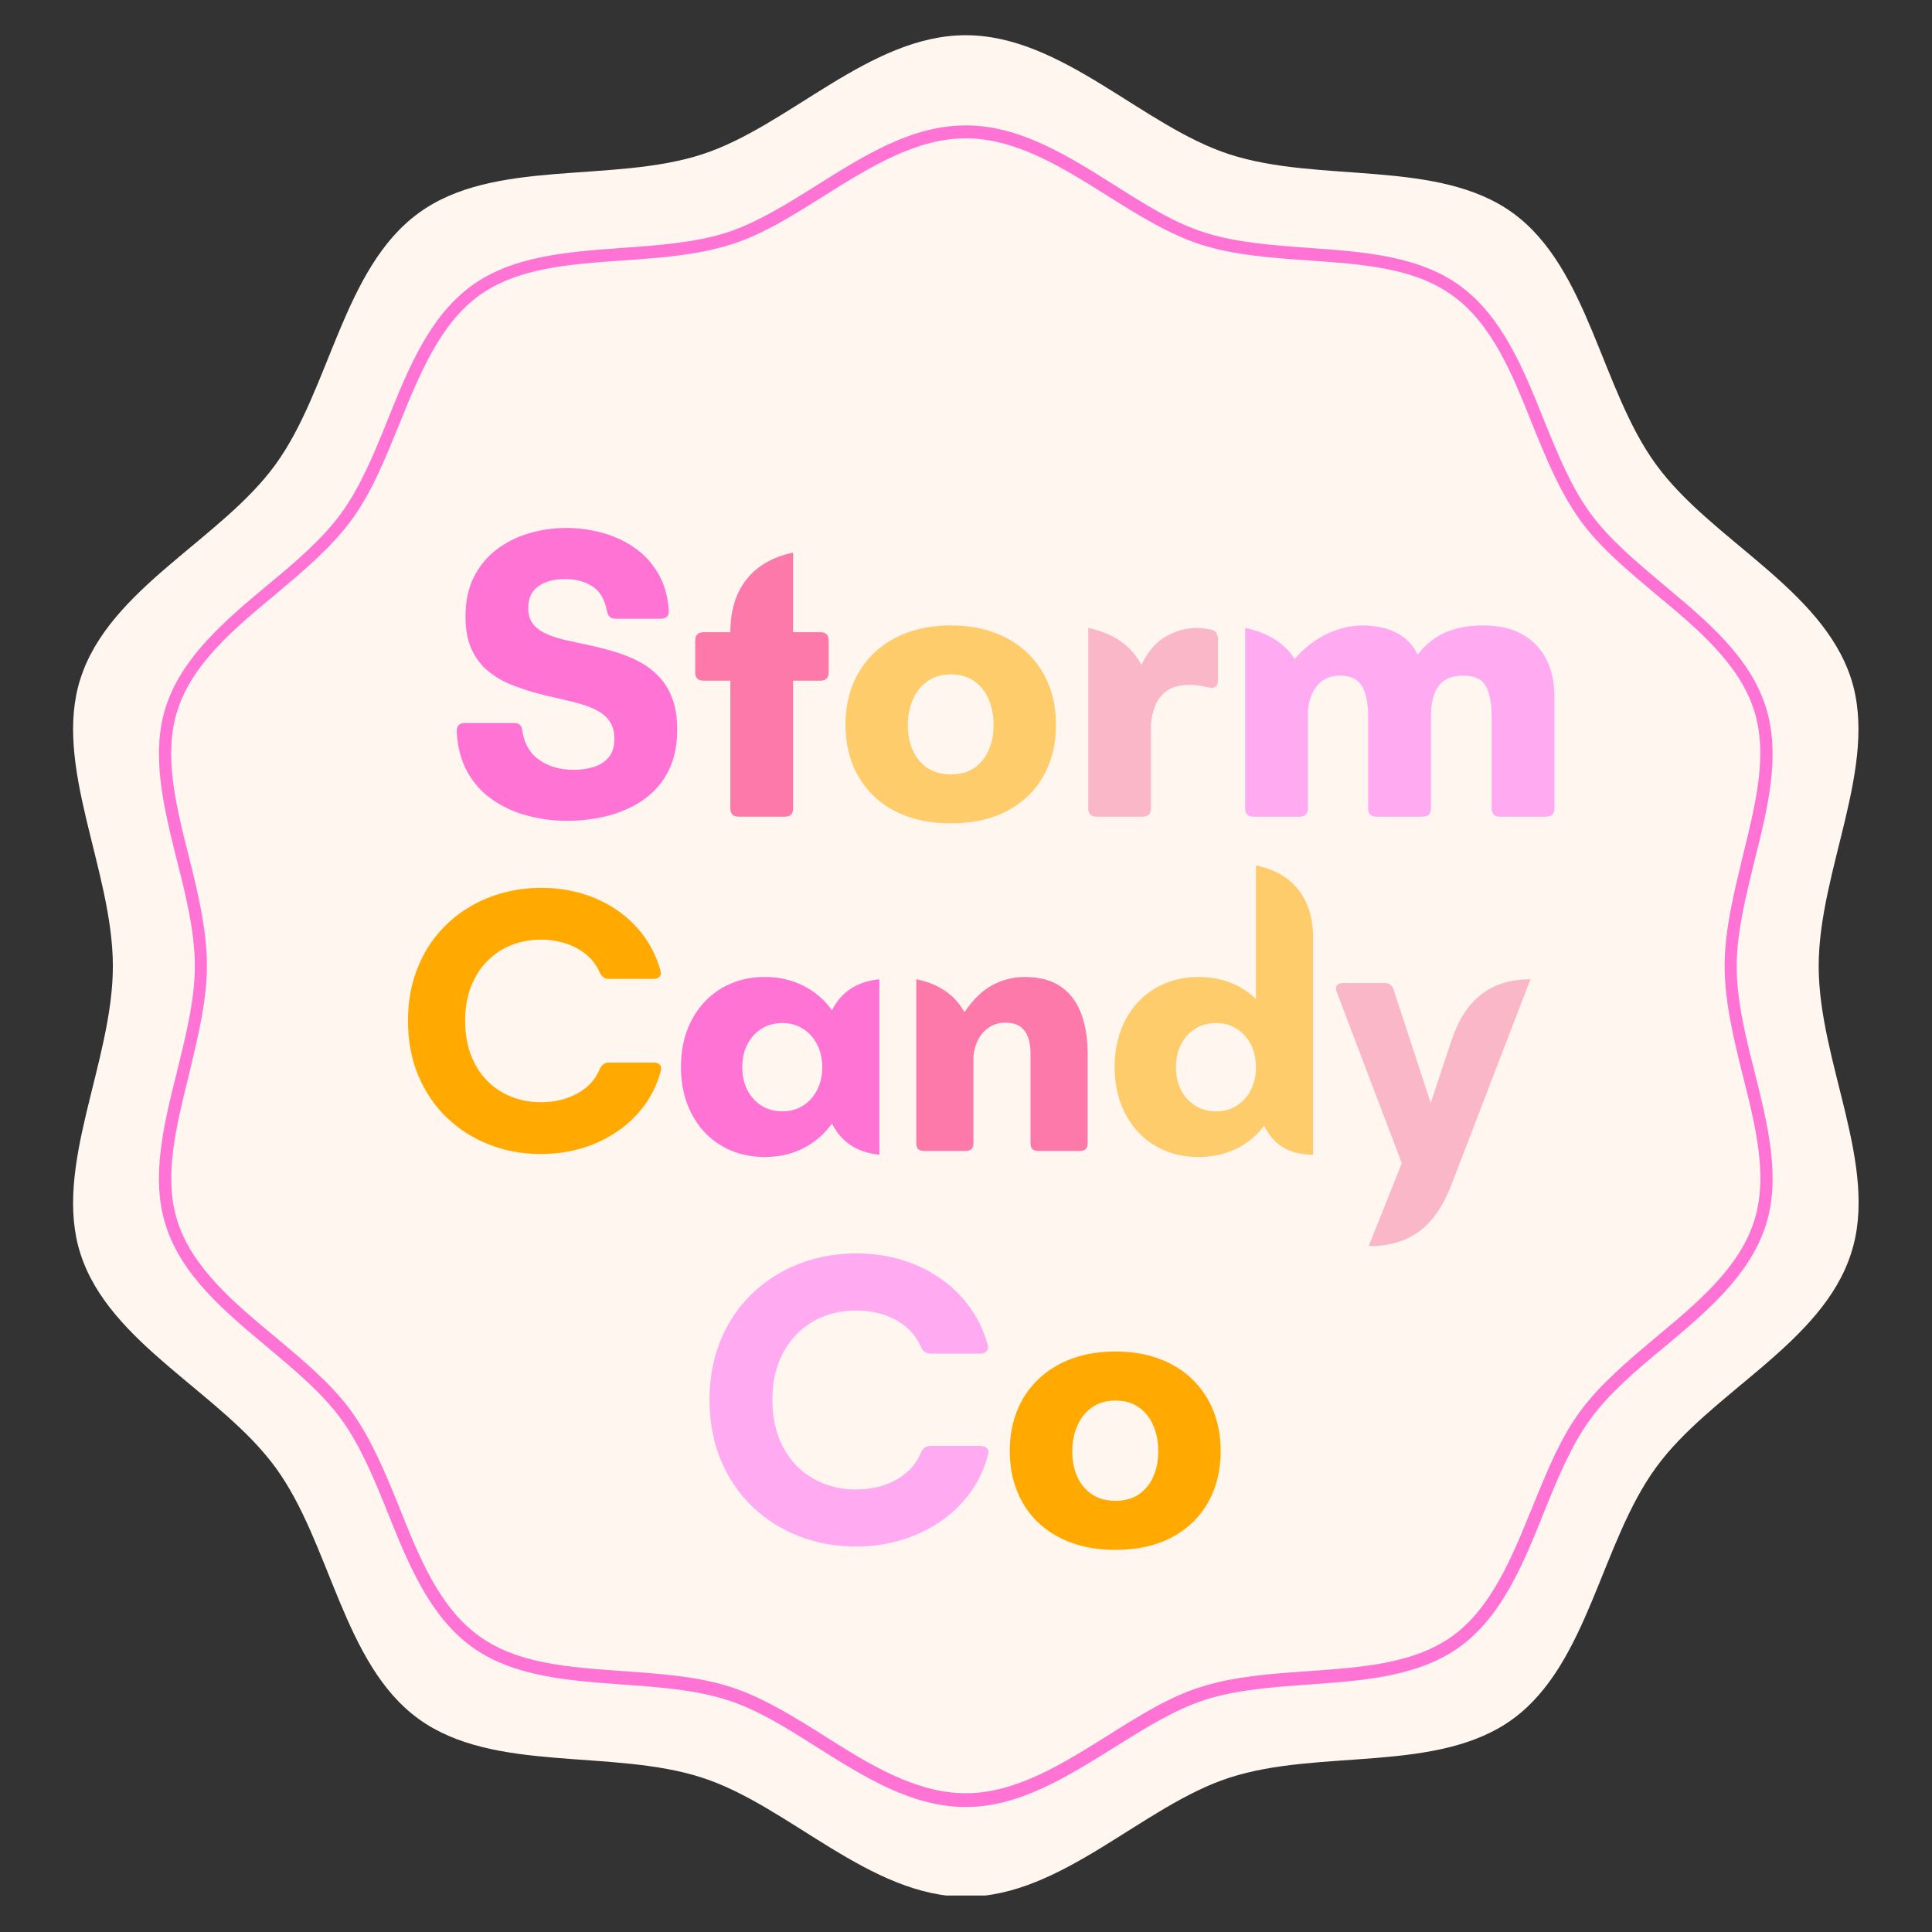 <svg version="1.0" preserveAspectRatio="xMidYMid meet" height="512" viewBox="0 0 384 384" zoomAndPan="magnify" width="512" xmlns:xlink="http://www.w3.org/1999/xlink" xmlns="http://www.w3.org/2000/svg"><rect x="0" y="0" width="384" height="384" fill="#333333" stroke="none"/><defs><g></g><clipPath id="ab1a473a8c"><path clip-rule="nonzero" d="M 14 7 L 370 7 L 370 376.75 L 14 376.75 Z M 14 7"></path></clipPath></defs><g clip-path="url(#ab1a473a8c)"><path fill-rule="nonzero" fill-opacity="1" d="M 361.477 192.043 C 361.477 172.918 373.48 152.082 367.906 134.848 C 362.078 116.926 339.953 107.238 329.148 92.316 C 318.176 77.312 315.773 53.305 300.684 42.328 C 285.762 31.523 262.27 36.496 244.348 30.668 C 227.113 25.094 211.078 7 191.957 7 C 172.836 7 156.801 25.094 139.566 30.668 C 121.645 36.496 98.148 31.438 83.23 42.328 C 68.137 53.305 65.652 77.312 54.762 92.316 C 43.957 107.238 21.75 116.926 16.004 134.848 C 10.43 152.082 22.434 172.918 22.434 192.043 C 22.434 211.164 10.43 232 16.004 249.234 C 21.75 267.07 43.871 276.758 54.762 291.68 C 65.738 306.684 68.137 330.777 83.23 341.668 C 98.148 352.473 121.645 347.5 139.566 353.332 C 156.801 358.902 172.836 376.996 191.957 376.996 C 211.078 376.996 227.113 358.902 244.348 353.332 C 262.27 347.5 285.762 352.559 300.684 341.668 C 315.688 330.695 318.176 306.684 329.148 291.68 C 339.953 276.758 362.164 267.07 367.906 249.148 C 373.566 231.914 361.477 211.164 361.477 192.043 Z M 361.477 192.043" fill="#fff6f0"></path></g><path fill-rule="nonzero" fill-opacity="1" d="M 191.957 359.16 C 181.238 359.16 171.719 353.16 162.461 347.328 C 156.371 343.469 150.539 339.781 144.539 337.895 C 138.191 335.84 130.82 335.324 123.703 334.809 C 112.984 334.039 101.922 333.266 93.691 327.262 C 85.375 321.176 81.172 310.887 77.141 300.855 C 74.484 294.25 71.738 287.477 67.879 282.16 C 64.109 276.93 58.535 272.301 53.133 267.754 C 44.816 260.809 36.156 253.605 32.98 243.66 C 29.895 234.145 32.555 223.512 35.125 213.223 C 36.84 206.191 38.727 198.902 38.727 192.043 C 38.727 185.184 36.926 177.895 35.125 170.863 C 32.555 160.574 29.895 149.855 32.98 140.422 C 36.242 130.477 44.816 123.273 53.133 116.328 C 58.535 111.867 64.109 107.152 67.879 101.922 C 71.738 96.605 74.484 89.832 77.141 83.23 C 81.172 73.195 85.375 62.906 93.691 56.82 C 101.922 50.816 112.984 50.047 123.703 49.273 C 130.82 48.758 138.191 48.246 144.539 46.188 C 150.539 44.215 156.285 40.613 162.461 36.754 C 171.719 30.922 181.238 24.922 191.957 24.922 C 202.676 24.922 212.191 30.922 221.453 36.754 C 227.539 40.613 233.371 44.301 239.375 46.188 C 245.719 48.246 253.094 48.758 260.211 49.273 C 270.93 50.047 281.988 50.816 290.223 56.82 C 298.539 62.906 302.742 73.195 306.77 83.23 C 309.43 89.832 312.172 96.605 316.031 101.922 C 319.805 107.152 325.379 111.781 330.781 116.328 C 339.098 123.273 347.758 130.477 350.93 140.422 C 354.016 149.941 351.359 160.574 348.785 170.863 C 347.07 177.895 345.184 185.184 345.184 192.043 C 345.184 198.902 346.984 206.191 348.785 213.223 C 351.359 223.512 354.016 234.23 350.93 243.66 C 347.672 253.605 339.098 260.809 330.781 267.754 C 325.379 272.215 319.805 276.93 316.031 282.16 C 312.172 287.477 309.43 294.25 306.77 300.855 C 302.742 310.887 298.539 321.176 290.223 327.262 C 281.988 333.266 270.93 334.039 260.211 334.809 C 253.094 335.324 245.719 335.84 239.375 337.895 C 233.371 339.867 227.625 343.469 221.453 347.328 C 212.191 353.074 202.676 359.16 191.957 359.16 Z M 191.957 27.492 C 182.008 27.492 172.75 33.324 163.832 38.898 C 157.828 42.672 151.656 46.617 145.309 48.586 C 138.621 50.73 131.16 51.246 123.875 51.762 C 113.07 52.531 102.867 53.219 95.148 58.793 C 87.43 64.449 83.402 74.398 79.457 84.086 C 76.711 90.773 73.969 97.805 69.852 103.379 C 65.824 108.867 60.164 113.582 54.676 118.215 C 46.617 124.902 38.297 131.848 35.297 141.109 C 32.469 149.855 34.867 159.715 37.527 170.176 C 39.328 177.379 41.129 184.84 41.129 191.957 C 41.129 199.074 39.242 206.531 37.527 213.734 C 34.953 224.195 32.469 233.973 35.297 242.805 C 38.297 252.062 46.617 259.008 54.676 265.699 C 60.164 270.328 65.91 275.043 69.852 280.531 C 73.883 286.105 76.711 293.051 79.457 299.824 C 83.316 309.516 87.344 319.461 95.148 325.121 C 102.781 330.691 112.984 331.379 123.875 332.152 C 131.16 332.664 138.707 333.18 145.309 335.324 C 151.656 337.383 157.828 341.238 163.832 345.012 C 172.75 350.672 182.008 356.418 191.957 356.418 C 201.902 356.418 211.164 350.586 220.082 345.012 C 226.082 341.238 232.258 337.297 238.602 335.324 C 245.289 333.18 252.75 332.664 260.039 332.152 C 270.844 331.379 281.047 330.691 288.766 325.121 C 296.48 319.461 300.512 309.516 304.457 299.824 C 307.199 293.137 309.941 286.105 314.059 280.531 C 318.09 275.043 323.75 270.328 329.234 265.699 C 337.297 259.008 345.613 252.062 348.613 242.805 C 351.445 234.059 349.043 224.195 346.387 213.734 C 344.586 206.531 342.785 199.074 342.785 191.957 C 342.785 184.754 344.672 177.379 346.387 170.176 C 348.957 159.715 351.445 149.941 348.613 141.109 C 345.613 131.848 337.297 124.902 329.234 118.215 C 323.75 113.582 318.004 108.867 314.059 103.379 C 310.027 97.805 307.199 90.859 304.457 84.086 C 300.598 74.398 296.566 64.449 288.766 58.793 C 281.133 53.219 270.93 52.531 260.039 51.762 C 252.75 51.246 245.203 50.73 238.602 48.586 C 232.258 46.531 226.082 42.672 220.082 38.898 C 211.078 33.238 201.902 27.492 191.957 27.492 Z M 191.957 27.492" fill="#ff73d4"></path><g fill-opacity="1" fill="#ff73d4"><g transform="translate(88.522, 162.322)"><g><path d="M 24.281 0.828 C 21.562 0.828 18.922 0.488 16.359 -0.188 C 13.797 -0.863 11.484 -1.91 9.422 -3.328 C 7.359 -4.742 5.688 -6.578 4.406 -8.828 C 3.133 -11.086 2.414 -13.801 2.25 -16.969 C 2.25 -18.07 2.801 -18.625 3.906 -18.625 L 13.641 -18.625 C 14.66 -18.625 15.211 -18.098 15.297 -17.047 C 15.691 -14.473 16.82 -12.539 18.688 -11.25 C 20.562 -9.957 22.844 -9.312 25.531 -9.312 C 26.914 -9.312 28.223 -9.5 29.453 -9.875 C 30.691 -10.25 31.691 -10.883 32.453 -11.781 C 33.211 -12.688 33.594 -13.914 33.594 -15.469 C 33.594 -16.82 33.301 -17.941 32.719 -18.828 C 32.145 -19.723 31.344 -20.453 30.312 -21.016 C 29.289 -21.586 28.109 -22.062 26.766 -22.438 C 25.422 -22.812 23.988 -23.164 22.469 -23.5 C 20.957 -23.832 19.426 -24.207 17.875 -24.625 C 16.188 -25.094 14.523 -25.66 12.891 -26.328 C 11.254 -26.992 9.766 -27.883 8.422 -29 C 7.078 -30.125 6.004 -31.551 5.203 -33.281 C 4.398 -35.02 4 -37.176 4 -39.75 C 4 -42.832 4.566 -45.484 5.703 -47.703 C 6.836 -49.922 8.367 -51.75 10.297 -53.188 C 12.223 -54.625 14.375 -55.68 16.75 -56.359 C 19.133 -57.047 21.562 -57.391 24.031 -57.391 C 26.414 -57.391 28.766 -57.078 31.078 -56.453 C 33.398 -55.828 35.523 -54.863 37.453 -53.562 C 39.379 -52.258 40.961 -50.57 42.203 -48.5 C 43.453 -46.438 44.188 -43.969 44.406 -41.094 C 44.488 -39.926 43.961 -39.344 42.828 -39.344 L 33.844 -39.344 C 32.852 -39.344 32.273 -39.867 32.109 -40.922 C 31.66 -43.242 30.68 -44.875 29.172 -45.812 C 27.66 -46.758 25.863 -47.234 23.781 -47.234 C 21.594 -47.234 19.828 -46.754 18.484 -45.797 C 17.141 -44.848 16.469 -43.414 16.469 -41.5 C 16.469 -40.145 16.805 -39.055 17.484 -38.234 C 18.16 -37.422 19.07 -36.766 20.219 -36.266 C 21.375 -35.766 22.703 -35.352 24.203 -35.031 C 25.703 -34.719 27.254 -34.379 28.859 -34.016 C 30.492 -33.66 32.133 -33.234 33.781 -32.734 C 35.438 -32.234 37 -31.598 38.469 -30.828 C 39.938 -30.066 41.242 -29.086 42.391 -27.891 C 43.547 -26.703 44.445 -25.25 45.094 -23.531 C 45.75 -21.812 46.078 -19.734 46.078 -17.297 C 46.078 -14.523 45.645 -12.117 44.781 -10.078 C 43.926 -8.047 42.754 -6.328 41.266 -4.922 C 39.785 -3.523 38.102 -2.406 36.219 -1.562 C 34.332 -0.719 32.363 -0.109 30.312 0.266 C 28.258 0.641 26.25 0.828 24.281 0.828 Z M 24.281 0.828"></path></g></g></g><g fill-opacity="1" fill="#fc79aa"><g transform="translate(137.182, 162.322)"><g><path d="M 20.453 -36.672 L 25.859 -36.672 C 26.973 -36.672 27.531 -36.117 27.531 -35.016 L 27.531 -28.688 C 27.531 -27.582 26.973 -27.031 25.859 -27.031 L 20.453 -27.031 L 20.453 -1.656 C 20.453 -0.551 19.898 0 18.797 0 L 9.641 0 C 8.535 0 7.984 -0.551 7.984 -1.656 L 7.984 -27.031 L 2.656 -27.031 C 1.551 -27.031 1 -27.582 1 -28.688 L 1 -35.016 C 1 -36.117 1.551 -36.672 2.656 -36.672 L 7.984 -36.672 C 7.984 -40.973 9.055 -44.473 11.203 -47.172 C 13.359 -49.879 16.441 -51.648 20.453 -52.484 Z M 20.453 -36.672"></path></g></g></g><g fill-opacity="1" fill="#ffcc6c"><g transform="translate(165.717, 162.322)"><g><path d="M 23.281 1.328 C 20.008 1.328 17.078 0.852 14.484 -0.094 C 11.898 -1.051 9.695 -2.41 7.875 -4.172 C 6.062 -5.93 4.68 -8.008 3.734 -10.406 C 2.797 -12.812 2.328 -15.441 2.328 -18.297 C 2.328 -21.18 2.805 -23.82 3.766 -26.219 C 4.723 -28.613 6.109 -30.691 7.922 -32.453 C 9.734 -34.211 11.926 -35.578 14.5 -36.547 C 17.082 -37.523 20.008 -38.016 23.281 -38.016 C 26.531 -38.016 29.441 -37.523 32.016 -36.547 C 34.598 -35.578 36.789 -34.211 38.594 -32.453 C 40.395 -30.691 41.773 -28.613 42.734 -26.219 C 43.691 -23.82 44.172 -21.18 44.172 -18.297 C 44.172 -14.441 43.336 -11.035 41.672 -8.078 C 40.004 -5.129 37.609 -2.82 34.484 -1.156 C 31.367 0.5 27.633 1.328 23.281 1.328 Z M 23.281 -8.406 C 25.113 -8.406 26.66 -8.832 27.922 -9.688 C 29.18 -10.551 30.133 -11.723 30.781 -13.203 C 31.438 -14.68 31.766 -16.352 31.766 -18.219 C 31.766 -20.102 31.438 -21.805 30.781 -23.328 C 30.133 -24.848 29.18 -26.051 27.922 -26.938 C 26.66 -27.832 25.113 -28.281 23.281 -28.281 C 21.457 -28.281 19.906 -27.828 18.625 -26.922 C 17.352 -26.023 16.383 -24.812 15.719 -23.281 C 15.051 -21.758 14.719 -20.07 14.719 -18.219 C 14.719 -16.383 15.039 -14.723 15.688 -13.234 C 16.344 -11.754 17.305 -10.578 18.578 -9.703 C 19.859 -8.836 21.426 -8.406 23.281 -8.406 Z M 23.281 -8.406"></path></g></g></g><g fill-opacity="1" fill="#fab7c7"><g transform="translate(212.302, 162.322)"><g><path d="M 28.438 -37.172 C 28.914 -37.066 29.258 -36.836 29.469 -36.484 C 29.676 -36.141 29.781 -35.734 29.781 -35.266 L 29.781 -27.031 C 29.781 -26.445 29.602 -26.035 29.25 -25.797 C 28.906 -25.566 28.441 -25.535 27.859 -25.703 C 26.441 -26.035 25.164 -26.203 24.031 -26.203 C 19.488 -26.203 16.969 -23.625 16.469 -18.469 L 16.469 -1.656 C 16.469 -0.551 15.91 0 14.797 0 L 5.656 0 C 4.551 0 4 -0.551 4 -1.656 L 4 -37.516 C 9.008 -36.461 12.531 -34.02 14.562 -30.188 C 15.863 -32.852 17.5 -34.738 19.469 -35.844 C 21.438 -36.957 23.516 -37.516 25.703 -37.516 C 26.172 -37.516 26.641 -37.477 27.109 -37.406 C 27.586 -37.332 28.031 -37.254 28.438 -37.172 Z M 28.438 -37.172"></path></g></g></g><g fill-opacity="1" fill="#ffaaf1"><g transform="translate(243.49, 162.322)"><g><path d="M 51.312 -38.016 C 54.5 -38.016 57.141 -37.395 59.234 -36.156 C 61.328 -34.926 62.883 -33.266 63.906 -31.172 C 64.938 -29.078 65.453 -26.727 65.453 -24.125 L 65.453 -1.656 C 65.453 -0.551 64.898 0 63.797 0 L 54.641 0 C 53.535 0 52.984 -0.551 52.984 -1.656 L 52.984 -19.969 C 52.984 -22.594 52.598 -24.594 51.828 -25.969 C 51.066 -27.344 49.566 -28.031 47.328 -28.031 C 45.078 -28.031 43.445 -27.344 42.438 -25.969 C 41.426 -24.594 40.922 -22.594 40.922 -19.969 L 40.922 -1.656 C 40.922 -0.551 40.363 0 39.25 0 L 30.109 0 C 28.992 0 28.438 -0.551 28.438 -1.656 L 28.438 -19.969 C 28.438 -22.594 28.023 -24.594 27.203 -25.969 C 26.391 -27.344 24.945 -28.031 22.875 -28.031 C 20.988 -28.031 19.504 -27.41 18.422 -26.172 C 17.336 -24.941 16.688 -23.258 16.469 -21.125 L 16.469 -1.656 C 16.469 -0.551 15.91 0 14.797 0 L 5.656 0 C 4.551 0 4 -0.551 4 -1.656 L 4 -37.516 C 8.457 -36.598 11.738 -34.547 13.844 -31.359 C 15.645 -33.461 17.738 -35.098 20.125 -36.266 C 22.508 -37.43 24.922 -38.016 27.359 -38.016 C 28.723 -38.016 30.086 -37.852 31.453 -37.531 C 32.828 -37.207 34.109 -36.629 35.297 -35.797 C 36.492 -34.973 37.484 -33.785 38.266 -32.234 C 40.004 -34.367 41.922 -35.863 44.016 -36.719 C 46.109 -37.582 48.539 -38.016 51.312 -38.016 Z M 51.312 -38.016"></path></g></g></g><g fill-opacity="1" fill="#ffa901"><g transform="translate(79.202, 228.761)"><g><path d="M 28.297 0.609 C 24.641 0.609 21.219 -0.016 18.031 -1.266 C 14.844 -2.516 12.035 -4.301 9.609 -6.625 C 7.191 -8.945 5.301 -11.734 3.938 -14.984 C 2.57 -18.234 1.891 -21.863 1.891 -25.875 C 1.891 -29.133 2.344 -32.129 3.25 -34.859 C 4.156 -37.598 5.426 -40.047 7.062 -42.203 C 8.707 -44.359 10.633 -46.188 12.844 -47.688 C 15.051 -49.188 17.473 -50.328 20.109 -51.109 C 22.742 -51.898 25.5 -52.297 28.375 -52.297 C 31.195 -52.297 33.875 -51.922 36.406 -51.172 C 38.945 -50.43 41.266 -49.348 43.359 -47.922 C 45.453 -46.492 47.25 -44.766 48.75 -42.734 C 50.25 -40.703 51.352 -38.414 52.062 -35.875 C 52.219 -35.344 52.16 -34.93 51.891 -34.641 C 51.629 -34.348 51.234 -34.203 50.703 -34.203 L 41.766 -34.203 C 40.984 -34.203 40.406 -34.609 40.031 -35.422 C 39.426 -36.828 38.535 -38.02 37.359 -39 C 36.191 -39.988 34.832 -40.734 33.281 -41.234 C 31.727 -41.742 30.066 -42 28.297 -42 C 26.234 -42 24.285 -41.641 22.453 -40.922 C 20.629 -40.203 19.031 -39.145 17.656 -37.75 C 16.281 -36.363 15.203 -34.676 14.422 -32.688 C 13.641 -30.695 13.25 -28.426 13.25 -25.875 C 13.25 -23.301 13.641 -21.008 14.422 -19 C 15.203 -17 16.281 -15.305 17.656 -13.922 C 19.031 -12.535 20.629 -11.484 22.453 -10.766 C 24.285 -10.047 26.234 -9.688 28.297 -9.688 C 30.086 -9.688 31.766 -9.941 33.328 -10.453 C 34.891 -10.973 36.25 -11.723 37.406 -12.703 C 38.57 -13.691 39.445 -14.906 40.031 -16.344 C 40.406 -17.156 40.984 -17.562 41.766 -17.562 L 50.781 -17.562 C 51.301 -17.562 51.691 -17.414 51.953 -17.125 C 52.223 -16.832 52.285 -16.422 52.141 -15.891 C 51.43 -13.297 50.316 -10.984 48.797 -8.953 C 47.285 -6.922 45.461 -5.191 43.328 -3.766 C 41.203 -2.336 38.859 -1.25 36.297 -0.5 C 33.742 0.238 31.078 0.609 28.297 0.609 Z M 28.297 0.609"></path></g></g></g><g fill-opacity="1" fill="#ff73d4"><g transform="translate(133.159, 228.761)"><g><path d="M 32.203 -27.953 C 34.035 -31.617 37.176 -33.676 41.625 -34.125 L 41.625 0.75 C 37.176 0.301 34.035 -1.766 32.203 -5.453 C 30.734 -3.379 28.852 -1.75 26.562 -0.562 C 24.27 0.613 21.695 1.203 18.844 1.203 C 16.395 1.203 14.148 0.77 12.109 -0.094 C 10.066 -0.969 8.305 -2.195 6.828 -3.781 C 5.348 -5.375 4.203 -7.266 3.391 -9.453 C 2.586 -11.648 2.188 -14.07 2.188 -16.719 C 2.188 -19.344 2.586 -21.742 3.391 -23.922 C 4.203 -26.109 5.348 -27.992 6.828 -29.578 C 8.305 -31.172 10.066 -32.398 12.109 -33.266 C 14.148 -34.141 16.395 -34.578 18.844 -34.578 C 21.695 -34.578 24.27 -33.988 26.562 -32.812 C 28.852 -31.645 30.734 -30.023 32.203 -27.953 Z M 22.328 -7.875 C 23.859 -7.875 25.223 -8.242 26.422 -8.984 C 27.617 -9.734 28.555 -10.77 29.234 -12.094 C 29.922 -13.414 30.266 -14.93 30.266 -16.641 C 30.266 -18.359 29.922 -19.879 29.234 -21.203 C 28.555 -22.523 27.617 -23.555 26.422 -24.297 C 25.223 -25.047 23.859 -25.422 22.328 -25.422 C 20.785 -25.422 19.414 -25.047 18.219 -24.297 C 17.02 -23.555 16.078 -22.523 15.391 -21.203 C 14.711 -19.879 14.375 -18.359 14.375 -16.641 C 14.375 -14.93 14.711 -13.414 15.391 -12.094 C 16.078 -10.77 17.02 -9.734 18.219 -8.984 C 19.414 -8.242 20.785 -7.875 22.328 -7.875 Z M 22.328 -7.875"></path></g></g></g><g fill-opacity="1" fill="#fc79aa"><g transform="translate(178.492, 228.761)"><g><path d="M 25.125 -34.578 C 28.102 -34.578 30.508 -33.941 32.344 -32.672 C 34.188 -31.398 35.535 -29.617 36.391 -27.328 C 37.254 -25.047 37.688 -22.395 37.688 -19.375 L 37.688 -1.516 C 37.688 -0.504 37.18 0 36.172 0 L 27.844 0 C 26.832 0 26.328 -0.504 26.328 -1.516 L 26.328 -19.375 C 26.328 -21.344 25.93 -22.852 25.141 -23.906 C 24.348 -24.969 23.055 -25.5 21.266 -25.5 C 19.648 -25.5 18.254 -24.906 17.078 -23.719 C 15.91 -22.531 15.211 -20.891 14.984 -18.797 L 14.984 -1.516 C 14.984 -0.504 14.477 0 13.469 0 L 5.141 0 C 4.129 0 3.625 -0.504 3.625 -1.516 L 3.625 -34.125 C 5.875 -33.676 7.801 -32.895 9.406 -31.781 C 11.008 -30.676 12.273 -29.273 13.203 -27.578 C 14.922 -30.129 16.785 -31.93 18.797 -32.984 C 20.816 -34.047 22.926 -34.578 25.125 -34.578 Z M 25.125 -34.578"></path></g></g></g><g fill-opacity="1" fill="#ffcc6c"><g transform="translate(219.36, 228.761)"><g><path d="M 30.266 -30.188 L 30.266 -56.75 C 33.953 -56 36.766 -54.391 38.703 -51.922 C 40.648 -49.461 41.625 -46.281 41.625 -42.375 L 41.625 0.75 C 36.977 0.75 33.734 -1.176 31.891 -5.031 C 30.43 -3.062 28.582 -1.531 26.344 -0.438 C 24.113 0.656 21.613 1.203 18.844 1.203 C 16.395 1.203 14.148 0.77 12.109 -0.094 C 10.066 -0.969 8.305 -2.195 6.828 -3.781 C 5.348 -5.375 4.203 -7.266 3.391 -9.453 C 2.586 -11.648 2.188 -14.07 2.188 -16.719 C 2.188 -19.344 2.586 -21.742 3.391 -23.922 C 4.203 -26.109 5.348 -27.992 6.828 -29.578 C 8.305 -31.172 10.066 -32.398 12.109 -33.266 C 14.148 -34.141 16.395 -34.578 18.844 -34.578 C 21.164 -34.578 23.289 -34.195 25.219 -33.438 C 27.145 -32.688 28.828 -31.602 30.266 -30.188 Z M 22.328 -7.875 C 23.859 -7.875 25.223 -8.242 26.422 -8.984 C 27.617 -9.734 28.555 -10.77 29.234 -12.094 C 29.922 -13.414 30.266 -14.93 30.266 -16.641 C 30.266 -18.359 29.922 -19.879 29.234 -21.203 C 28.555 -22.523 27.617 -23.555 26.422 -24.297 C 25.223 -25.047 23.859 -25.422 22.328 -25.422 C 20.785 -25.422 19.414 -25.047 18.219 -24.297 C 17.02 -23.555 16.078 -22.523 15.391 -21.203 C 14.711 -19.879 14.375 -18.359 14.375 -16.641 C 14.375 -14.93 14.711 -13.414 15.391 -12.094 C 16.078 -10.77 17.02 -9.734 18.219 -8.984 C 19.414 -8.242 20.785 -7.875 22.328 -7.875 Z M 22.328 -7.875"></path></g></g></g><g fill-opacity="1" fill="#fab7c7"><g transform="translate(264.693, 228.761)"><g><path d="M 7.344 18.922 L 13.922 2.422 L 0.984 -31.625 C 0.805 -32.156 0.82 -32.578 1.031 -32.891 C 1.25 -33.211 1.633 -33.375 2.188 -33.375 L 10.516 -33.375 C 11.379 -33.375 11.961 -32.969 12.266 -32.156 L 19.672 -9.531 L 23.766 -21.875 C 25.172 -26.082 27.172 -29.176 29.766 -31.156 C 32.367 -33.133 35.613 -34.125 39.5 -34.125 L 23.688 6.969 C 22.094 11.051 19.984 14.062 17.359 16 C 14.742 17.945 11.406 18.922 7.344 18.922 Z M 7.344 18.922"></path></g></g></g><g fill-opacity="1" fill="#ffaaf1"><g transform="translate(138.944, 306.718)"><g><path d="M 31.172 0.672 C 27.141 0.672 23.363 -0.016 19.844 -1.391 C 16.332 -2.766 13.242 -4.727 10.578 -7.281 C 7.91 -9.844 5.828 -12.914 4.328 -16.5 C 2.828 -20.082 2.078 -24.082 2.078 -28.5 C 2.078 -32.082 2.578 -35.379 3.578 -38.391 C 4.578 -41.41 5.977 -44.109 7.781 -46.484 C 9.594 -48.859 11.711 -50.867 14.141 -52.516 C 16.578 -54.172 19.242 -55.43 22.141 -56.297 C 25.047 -57.16 28.082 -57.594 31.25 -57.594 C 34.363 -57.594 37.316 -57.18 40.109 -56.359 C 42.898 -55.535 45.445 -54.336 47.75 -52.766 C 50.062 -51.203 52.039 -49.301 53.688 -47.062 C 55.344 -44.832 56.562 -42.312 57.344 -39.5 C 57.508 -38.914 57.445 -38.461 57.156 -38.141 C 56.863 -37.828 56.426 -37.672 55.844 -37.672 L 46 -37.672 C 45.145 -37.672 44.508 -38.113 44.094 -39 C 43.426 -40.562 42.445 -41.883 41.156 -42.969 C 39.863 -44.051 38.363 -44.867 36.656 -45.422 C 34.945 -45.973 33.117 -46.25 31.172 -46.25 C 28.891 -46.25 26.742 -45.852 24.734 -45.062 C 22.723 -44.27 20.957 -43.109 19.438 -41.578 C 17.926 -40.055 16.738 -38.195 15.875 -36 C 15.008 -33.812 14.578 -31.312 14.578 -28.5 C 14.578 -25.664 15.008 -23.145 15.875 -20.938 C 16.738 -18.727 17.926 -16.859 19.438 -15.328 C 20.957 -13.805 22.723 -12.648 24.734 -11.859 C 26.742 -11.066 28.891 -10.672 31.172 -10.672 C 33.141 -10.672 34.984 -10.953 36.703 -11.516 C 38.43 -12.086 39.93 -12.914 41.203 -14 C 42.484 -15.082 43.445 -16.414 44.094 -18 C 44.508 -18.883 45.145 -19.328 46 -19.328 L 55.922 -19.328 C 56.504 -19.328 56.941 -19.164 57.234 -18.844 C 57.523 -18.531 57.586 -18.082 57.422 -17.5 C 56.641 -14.633 55.414 -12.082 53.75 -9.844 C 52.082 -7.613 50.078 -5.711 47.734 -4.141 C 45.391 -2.578 42.805 -1.383 39.984 -0.562 C 37.16 0.258 34.223 0.672 31.172 0.672 Z M 31.172 0.672"></path></g></g></g><g fill-opacity="1" fill="#ffa901"><g transform="translate(198.37, 306.718)"><g><path d="M 23.344 1.328 C 20.062 1.328 17.117 0.848 14.516 -0.109 C 11.922 -1.066 9.711 -2.426 7.891 -4.188 C 6.078 -5.945 4.695 -8.031 3.75 -10.438 C 2.801 -12.844 2.328 -15.473 2.328 -18.328 C 2.328 -21.223 2.805 -23.867 3.766 -26.266 C 4.723 -28.672 6.113 -30.754 7.938 -32.516 C 9.758 -34.285 11.961 -35.656 14.547 -36.625 C 17.129 -37.602 20.062 -38.094 23.344 -38.094 C 26.594 -38.094 29.508 -37.602 32.094 -36.625 C 34.676 -35.656 36.867 -34.285 38.672 -32.516 C 40.473 -30.754 41.852 -28.672 42.812 -26.266 C 43.77 -23.867 44.25 -21.223 44.25 -18.328 C 44.25 -14.473 43.414 -11.066 41.75 -8.109 C 40.082 -5.148 37.688 -2.836 34.562 -1.172 C 31.438 0.492 27.695 1.328 23.344 1.328 Z M 23.344 -8.422 C 25.176 -8.422 26.723 -8.848 27.984 -9.703 C 29.242 -10.566 30.203 -11.738 30.859 -13.219 C 31.516 -14.707 31.844 -16.383 31.844 -18.25 C 31.844 -20.145 31.516 -21.852 30.859 -23.375 C 30.203 -24.906 29.242 -26.113 27.984 -27 C 26.723 -27.895 25.176 -28.344 23.344 -28.344 C 21.508 -28.344 19.953 -27.891 18.672 -26.984 C 17.391 -26.078 16.414 -24.859 15.75 -23.328 C 15.082 -21.805 14.75 -20.113 14.75 -18.25 C 14.75 -16.414 15.07 -14.754 15.719 -13.266 C 16.375 -11.785 17.344 -10.609 18.625 -9.734 C 19.906 -8.859 21.477 -8.422 23.344 -8.422 Z M 23.344 -8.422"></path></g></g></g></svg>